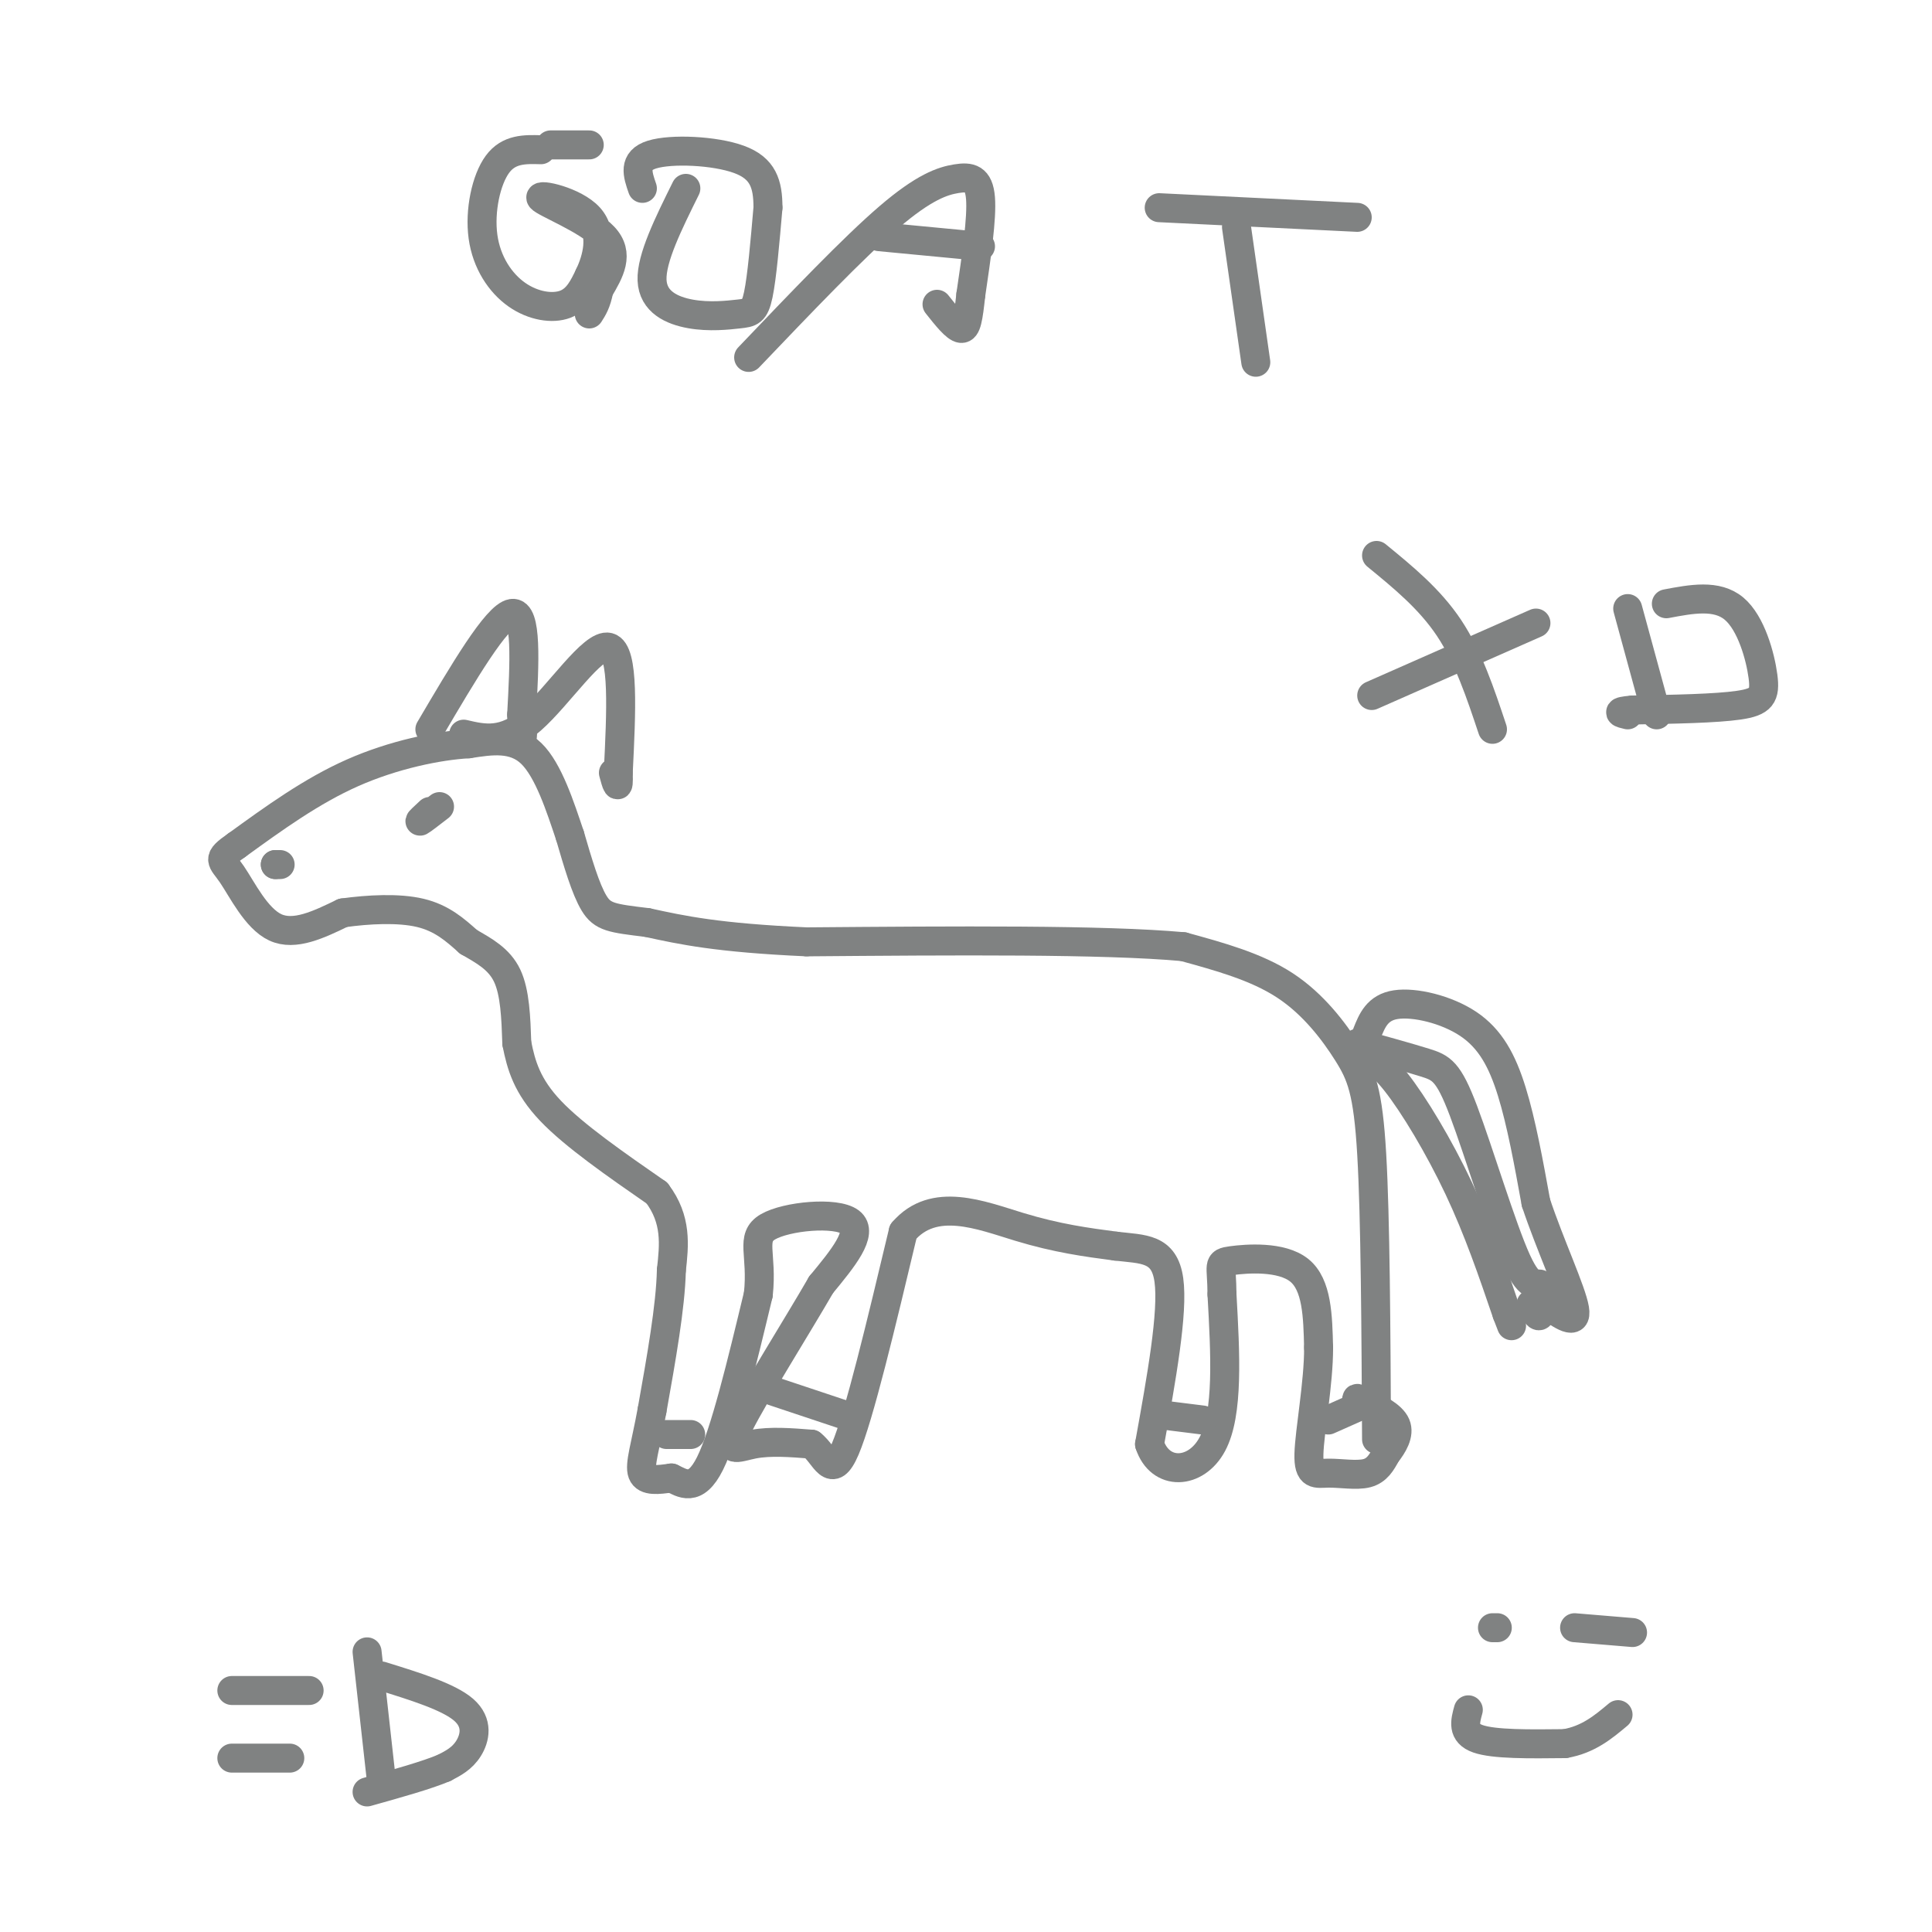 <svg viewBox='0 0 400 400' version='1.1' xmlns='http://www.w3.org/2000/svg' xmlns:xlink='http://www.w3.org/1999/xlink'><g fill='none' stroke='#808282' stroke-width='6' stroke-linecap='round' stroke-linejoin='round'><path d='M285,298c-0.119,-22.929 -0.238,-45.857 -1,-59c-0.762,-13.143 -2.167,-16.500 -5,-21c-2.833,-4.500 -7.095,-10.143 -13,-14c-5.905,-3.857 -13.452,-5.929 -21,-8'/><path d='M245,196c-16.500,-1.500 -47.250,-1.250 -78,-1'/><path d='M167,195c-18.500,-0.833 -25.750,-2.417 -33,-4'/><path d='M134,191c-7.356,-0.889 -9.244,-1.111 -11,-4c-1.756,-2.889 -3.378,-8.444 -5,-14'/><path d='M118,173c-1.978,-5.867 -4.422,-13.533 -8,-17c-3.578,-3.467 -8.289,-2.733 -13,-2'/><path d='M97,154c-6.289,0.356 -15.511,2.244 -24,6c-8.489,3.756 -16.244,9.378 -24,15'/><path d='M49,175c-4.310,2.988 -3.083,2.958 -1,6c2.083,3.042 5.024,9.155 9,11c3.976,1.845 8.988,-0.577 14,-3'/><path d='M71,189c5.289,-0.733 11.511,-1.067 16,0c4.489,1.067 7.244,3.533 10,6'/><path d='M97,195c3.244,1.867 6.356,3.533 8,7c1.644,3.467 1.822,8.733 2,14'/><path d='M107,216c0.889,4.533 2.111,8.867 7,14c4.889,5.133 13.444,11.067 22,17'/><path d='M136,247c4.167,5.500 3.583,10.750 3,16'/><path d='M139,263c-0.167,7.500 -2.083,18.250 -4,29'/><path d='M135,292c-1.333,7.356 -2.667,11.244 -2,13c0.667,1.756 3.333,1.378 6,1'/><path d='M139,306c2.267,1.044 4.933,3.156 8,-3c3.067,-6.156 6.533,-20.578 10,-35'/><path d='M157,268c0.917,-8.369 -1.792,-11.792 2,-14c3.792,-2.208 14.083,-3.202 17,-1c2.917,2.202 -1.542,7.601 -6,13'/><path d='M170,266c-4.810,8.333 -13.833,22.667 -17,29c-3.167,6.333 -0.476,4.667 3,4c3.476,-0.667 7.738,-0.333 12,0'/><path d='M168,299c2.889,2.222 4.111,7.778 7,1c2.889,-6.778 7.444,-25.889 12,-45'/><path d='M187,255c6.311,-7.400 16.089,-3.400 24,-1c7.911,2.400 13.956,3.200 20,4'/><path d='M231,258c5.733,0.667 10.067,0.333 11,7c0.933,6.667 -1.533,20.333 -4,34'/><path d='M238,299c2.178,6.667 9.622,6.333 13,0c3.378,-6.333 2.689,-18.667 2,-31'/><path d='M253,268c-0.024,-6.310 -1.083,-6.583 2,-7c3.083,-0.417 10.310,-0.976 14,2c3.690,2.976 3.845,9.488 4,16'/><path d='M273,279c0.038,7.228 -1.866,17.298 -2,22c-0.134,4.702 1.502,4.035 4,4c2.498,-0.035 5.856,0.561 8,0c2.144,-0.561 3.072,-2.281 4,-4'/><path d='M287,301c1.378,-1.733 2.822,-4.067 2,-6c-0.822,-1.933 -3.911,-3.467 -7,-5'/><path d='M282,290c-1.333,-0.833 -1.167,-0.417 -1,0'/><path d='M281,216c5.305,1.472 10.610,2.944 14,4c3.390,1.056 4.864,1.697 8,10c3.136,8.303 7.933,24.267 11,31c3.067,6.733 4.403,4.236 5,5c0.597,0.764 0.456,4.790 0,6c-0.456,1.210 -1.228,-0.395 -2,-2'/><path d='M283,214c1.077,-2.708 2.155,-5.417 6,-6c3.845,-0.583 10.458,0.958 15,4c4.542,3.042 7.012,7.583 9,14c1.988,6.417 3.494,14.708 5,23'/><path d='M318,249c2.822,8.511 7.378,18.289 8,22c0.622,3.711 -2.689,1.356 -6,-1'/><path d='M281,218c2.156,0.667 4.311,1.333 8,6c3.689,4.667 8.911,13.333 13,22c4.089,8.667 7.044,17.333 10,26'/><path d='M312,272c1.667,4.333 0.833,2.167 0,0'/><path d='M96,152c4.178,0.978 8.356,1.956 14,-3c5.644,-4.956 12.756,-15.844 16,-15c3.244,0.844 2.622,13.422 2,26'/><path d='M128,160c0.167,4.333 -0.417,2.167 -1,0'/><path d='M89,151c6.917,-11.750 13.833,-23.500 17,-24c3.167,-0.500 2.583,10.250 2,21'/><path d='M108,148c0.333,4.333 0.167,4.667 0,5'/><path d='M89,168c-1.167,1.083 -2.333,2.167 -2,2c0.333,-0.167 2.167,-1.583 4,-3'/><path d='M58,179c0.000,0.000 -1.000,0.000 -1,0'/><path d='M57,179c-0.167,0.000 -0.083,0.000 0,0'/><path d='M112,31c-3.324,-0.093 -6.648,-0.185 -9,3c-2.352,3.185 -3.734,9.648 -3,15c0.734,5.352 3.582,9.595 7,12c3.418,2.405 7.405,2.973 10,2c2.595,-0.973 3.797,-3.486 5,-6'/><path d='M122,57c1.590,-3.311 3.065,-8.589 0,-12c-3.065,-3.411 -10.671,-4.957 -10,-4c0.671,0.957 9.620,4.416 13,8c3.380,3.584 1.190,7.292 -1,11'/><path d='M124,60c-0.500,2.667 -1.250,3.833 -2,5'/><path d='M142,39c-3.590,7.241 -7.180,14.482 -7,19c0.180,4.518 4.131,6.314 8,7c3.869,0.686 7.657,0.262 10,0c2.343,-0.262 3.241,-0.360 4,-4c0.759,-3.640 1.380,-10.820 2,-18'/><path d='M159,43c0.000,-4.905 -1.000,-8.167 -6,-10c-5.000,-1.833 -14.000,-2.238 -18,-1c-4.000,1.238 -3.000,4.119 -2,7'/><path d='M155,74c10.833,-11.351 21.667,-22.702 29,-29c7.333,-6.298 11.167,-7.542 14,-8c2.833,-0.458 4.667,-0.131 5,4c0.333,4.131 -0.833,12.065 -2,20'/><path d='M201,61c-0.533,4.889 -0.867,7.111 -2,7c-1.133,-0.111 -3.067,-2.556 -5,-5'/><path d='M182,49c0.000,0.000 21.000,2.000 21,2'/><path d='M240,43c0.000,0.000 41.000,2.000 41,2'/><path d='M256,47c0.000,0.000 4.000,28.000 4,28'/><path d='M318,129c0.000,0.000 -34.000,15.000 -34,15'/><path d='M285,115c5.500,4.500 11.000,9.000 15,15c4.000,6.000 6.500,13.500 9,21'/><path d='M337,126c0.000,0.000 6.000,22.000 6,22'/><path d='M345,125c5.220,-0.988 10.440,-1.976 14,1c3.560,2.976 5.458,9.917 6,14c0.542,4.083 -0.274,5.310 -5,6c-4.726,0.690 -13.363,0.845 -22,1'/><path d='M338,147c-3.833,0.333 -2.417,0.667 -1,1'/><path d='M114,30c0.000,0.000 8.000,0.000 8,0'/><path d='M48,364c0.000,0.000 12.000,0.000 12,0'/><path d='M48,350c0.000,0.000 16.000,0.000 16,0'/><path d='M76,342c0.000,0.000 3.000,27.000 3,27'/><path d='M79,347c6.956,2.156 13.911,4.311 17,7c3.089,2.689 2.311,5.911 1,8c-1.311,2.089 -3.156,3.044 -5,4'/><path d='M92,366c-3.500,1.500 -9.750,3.250 -16,5'/><path d='M309,337c0.000,0.000 1.000,0.000 1,0'/><path d='M326,337c0.000,0.000 12.000,1.000 12,1'/><path d='M304,354c-0.667,2.417 -1.333,4.833 2,6c3.333,1.167 10.667,1.083 18,1'/><path d='M324,361c4.833,-0.833 7.917,-3.417 11,-6'/><path d='M138,297c0.000,0.000 5.000,0.000 5,0'/><path d='M160,288c0.000,0.000 15.000,5.000 15,5'/><path d='M175,293c2.500,0.833 1.250,0.417 0,0'/><path d='M241,293c0.000,0.000 8.000,1.000 8,1'/><path d='M275,294c0.000,0.000 9.000,-4.000 9,-4'/></g>
</svg>
